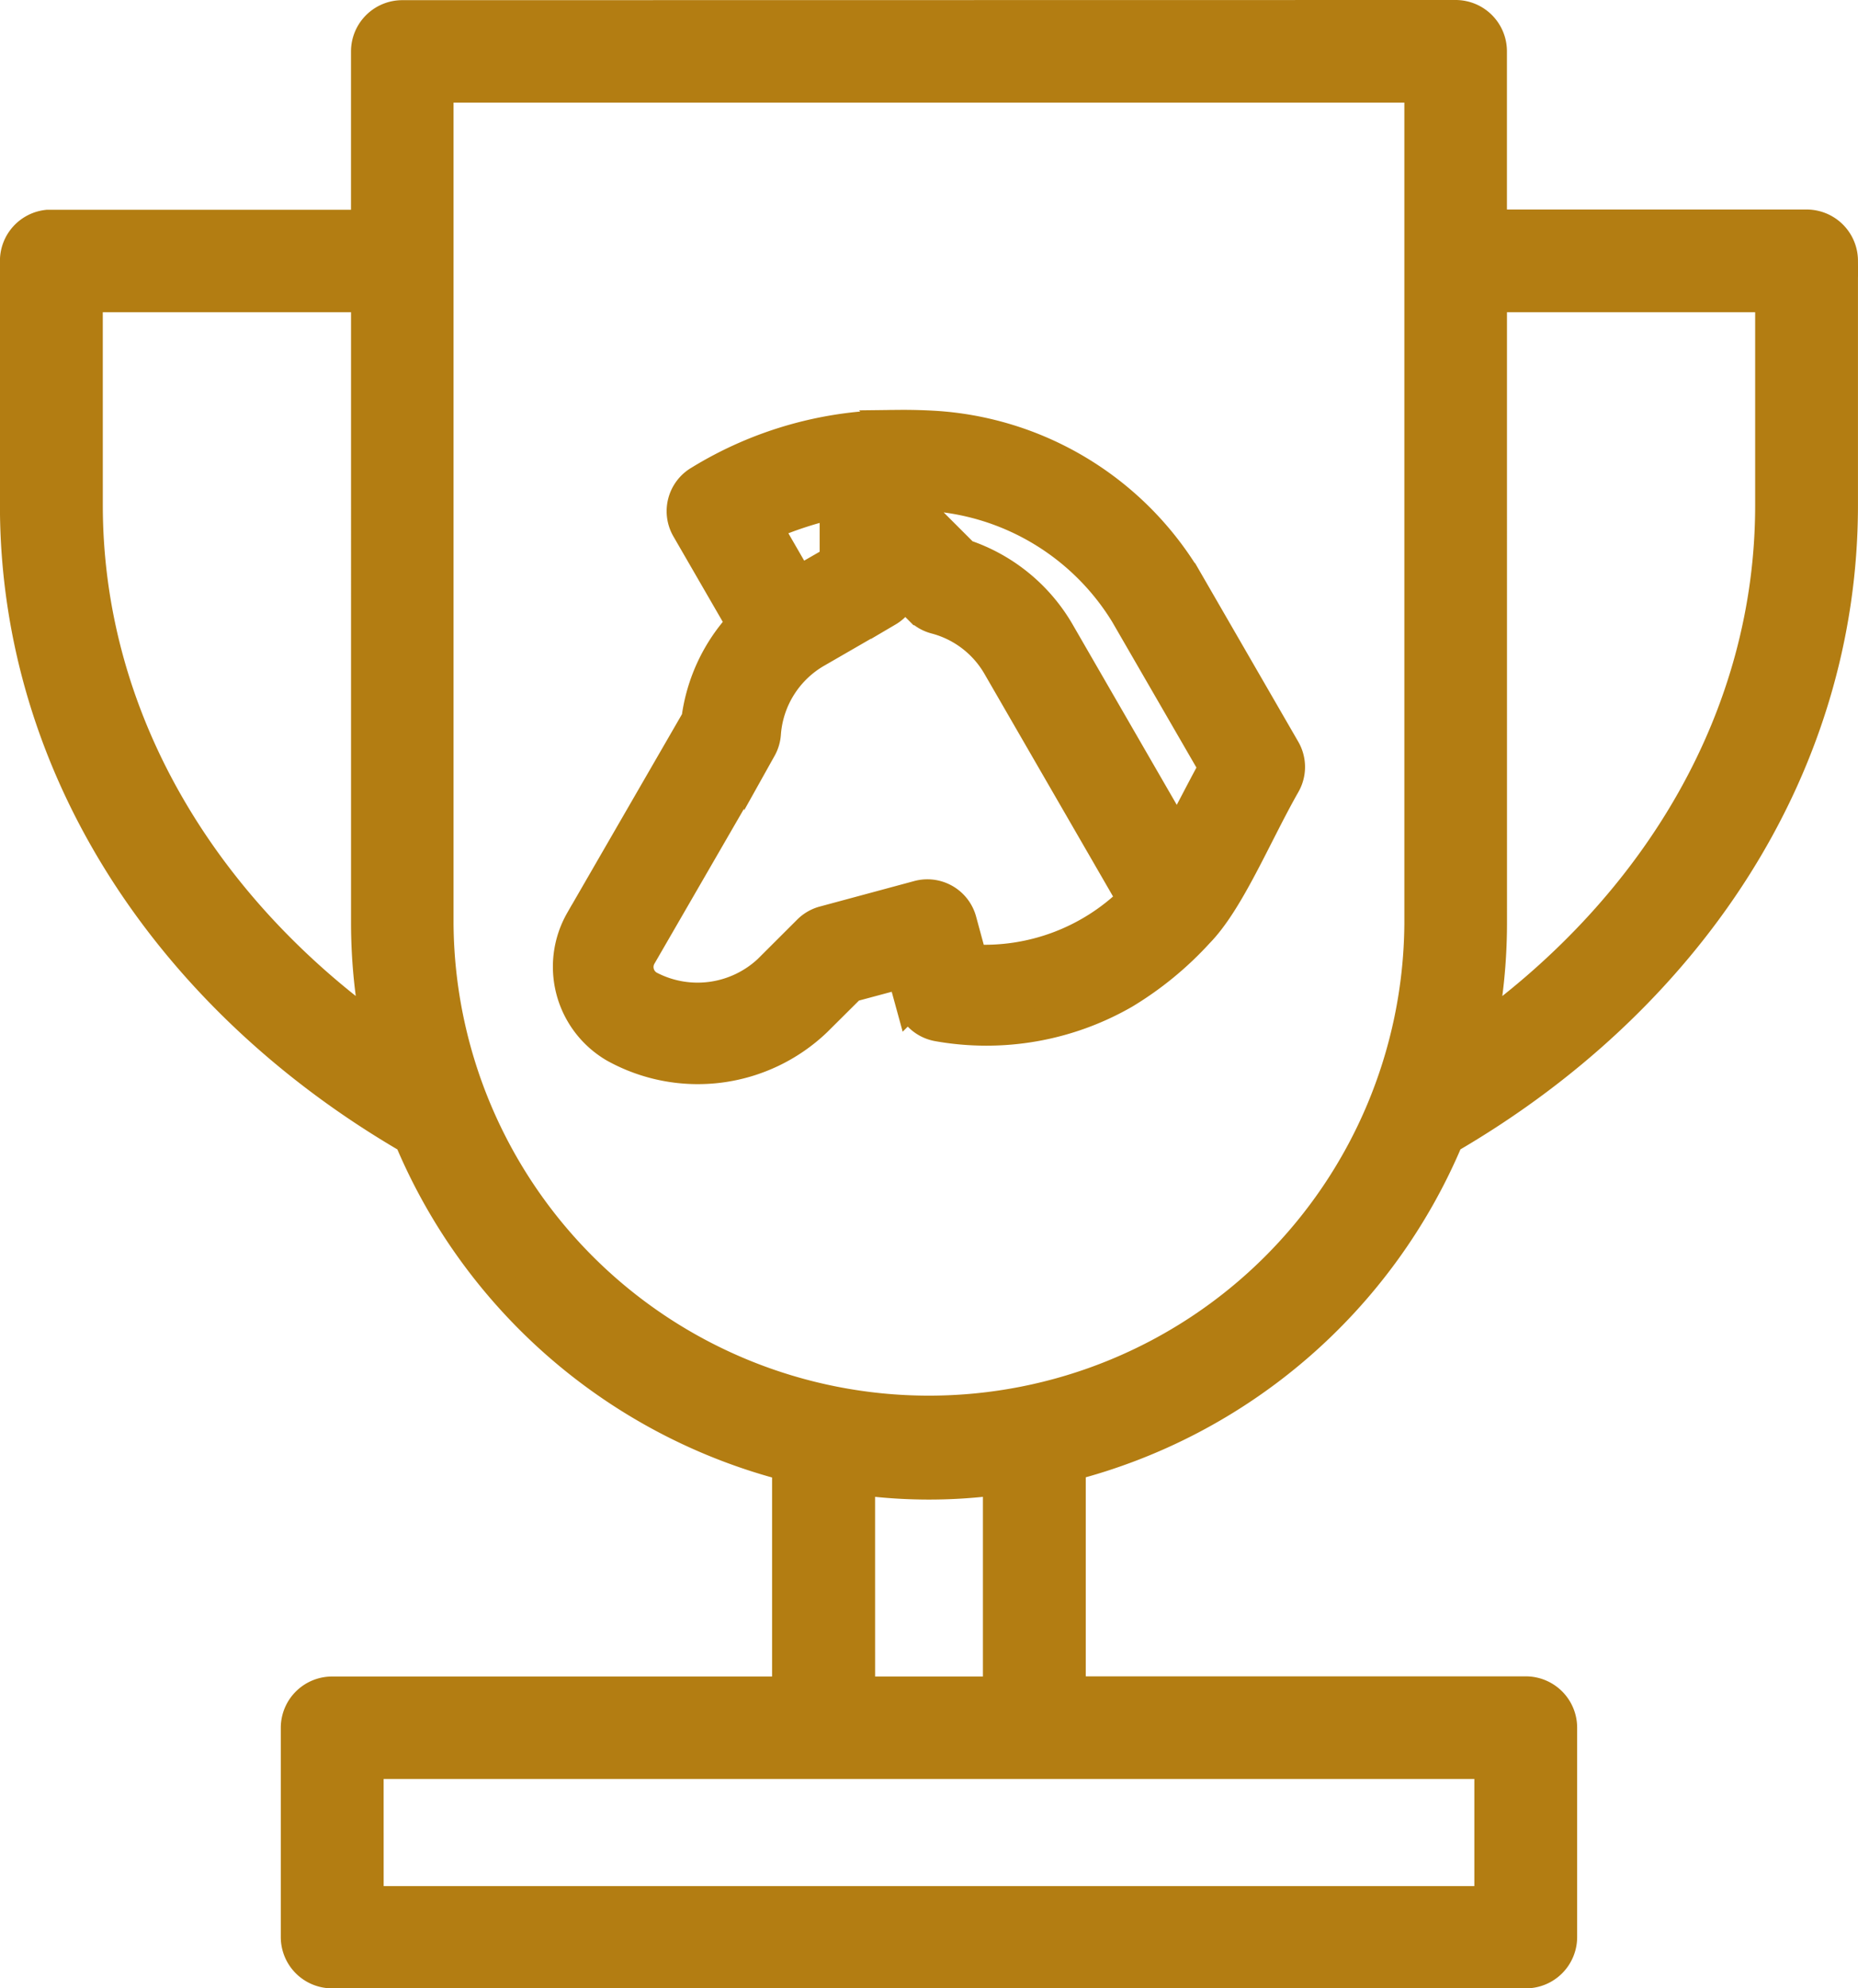 <svg xmlns="http://www.w3.org/2000/svg" width="57" height="61" viewBox="0 0 57 61">
  <g id="noun-horse-riding-cup-3270853" transform="translate(-121.996 -34.495)">
    <path id="Path_1667" data-name="Path 1667" d="M134.337,35a1.074,1.074,0,0,0-1.073,1.067v5.363h-9.7c-.034,0-.069,0-.1,0a1.074,1.074,0,0,0-.97,1.067v7.5c0,8.112,4.8,15.182,12.088,19.413a17.212,17.212,0,0,0,11.6,10.03v6.989H132.183A1.074,1.074,0,0,0,131.11,87.5v6.429a1.074,1.074,0,0,0,1.073,1.067h36.622a1.074,1.074,0,0,0,1.075-1.067V87.5a1.075,1.075,0,0,0-1.075-1.076h-14V79.434a17.218,17.218,0,0,0,11.6-10.026c7.291-4.231,12.09-11.3,12.09-19.418v-7.5a1.075,1.075,0,0,0-1.075-1.067h-9.694V36.062a1.074,1.074,0,0,0-1.075-1.067Zm1.073,2.143h30.169V62.85a15.085,15.085,0,0,1-30.169,0Zm-10.761,6.431h8.616V62.85a17.093,17.093,0,0,0,.343,3.354c-5.5-3.937-8.958-9.745-8.958-16.213Zm43.078,0h8.614v6.422c0,6.467-3.461,12.273-8.954,16.21a17.088,17.088,0,0,0,.341-3.35Zm-19.385,36.28a15.921,15.921,0,0,0,4.308,0v6.575h-4.307Zm-15.077,8.718h34.461v4.286h-34.46Z" fill="#b37d12" stroke="#b37d12" stroke-width="1"/>
    <path id="Path_1668" data-name="Path 1668" d="M268.063,136.647a11.48,11.48,0,0,0-6.077,1.7,1.049,1.049,0,0,0-.379,1.433l1.693,2.93a5.288,5.288,0,0,0-1.382,2.936l-3.571,6.183a2.829,2.829,0,0,0,1.031,3.844,5.239,5.239,0,0,0,6.161-.791l.024-.024,1.045-1.039,1.613-.433.24.875a1.048,1.048,0,0,0,.828.759,8.456,8.456,0,0,0,5.712-1,10.175,10.175,0,0,0,2.256-1.852c.942-.96,1.762-2.976,2.651-4.54a1.049,1.049,0,0,0,0-1.054l-3.022-5.232a9.7,9.7,0,0,0-7.758-4.672q-.554-.03-1.066-.024Zm.23,2.087a7.658,7.658,0,0,1,6.774,3.665l2.724,4.713c-.429.786-.791,1.513-1.16,2.179l-3.653-6.328a5.28,5.28,0,0,0-2.9-2.351l-1.874-1.874c.032,0,.062,0,.092,0Zm-2.079.228a1.011,1.011,0,0,0-.055.269v1.556l-1.158.666-1.019-1.765a11.372,11.372,0,0,1,2.232-.726Zm1.991,2.747.541.543a1.044,1.044,0,0,0,.474.27,3.153,3.153,0,0,1,1.937,1.488l4.135,7.159a6.488,6.488,0,0,1-4.984,1.874l-.33-1.216a1.049,1.049,0,0,0-1.285-.744l-2.9.783a1.049,1.049,0,0,0-.471.273l-1.218,1.216a3.211,3.211,0,0,1-3.672.5.7.7,0,0,1-.265-.984l3.674-6.356a1.044,1.044,0,0,0,.131-.449,3.17,3.17,0,0,1,1.6-2.518l2.161-1.248a1.055,1.055,0,0,0,.474-.6Z" transform="translate(-118.518 -89.076)" fill="#b37d12" stroke="#b37d12" stroke-width="1"/>
  </g>
</svg>

